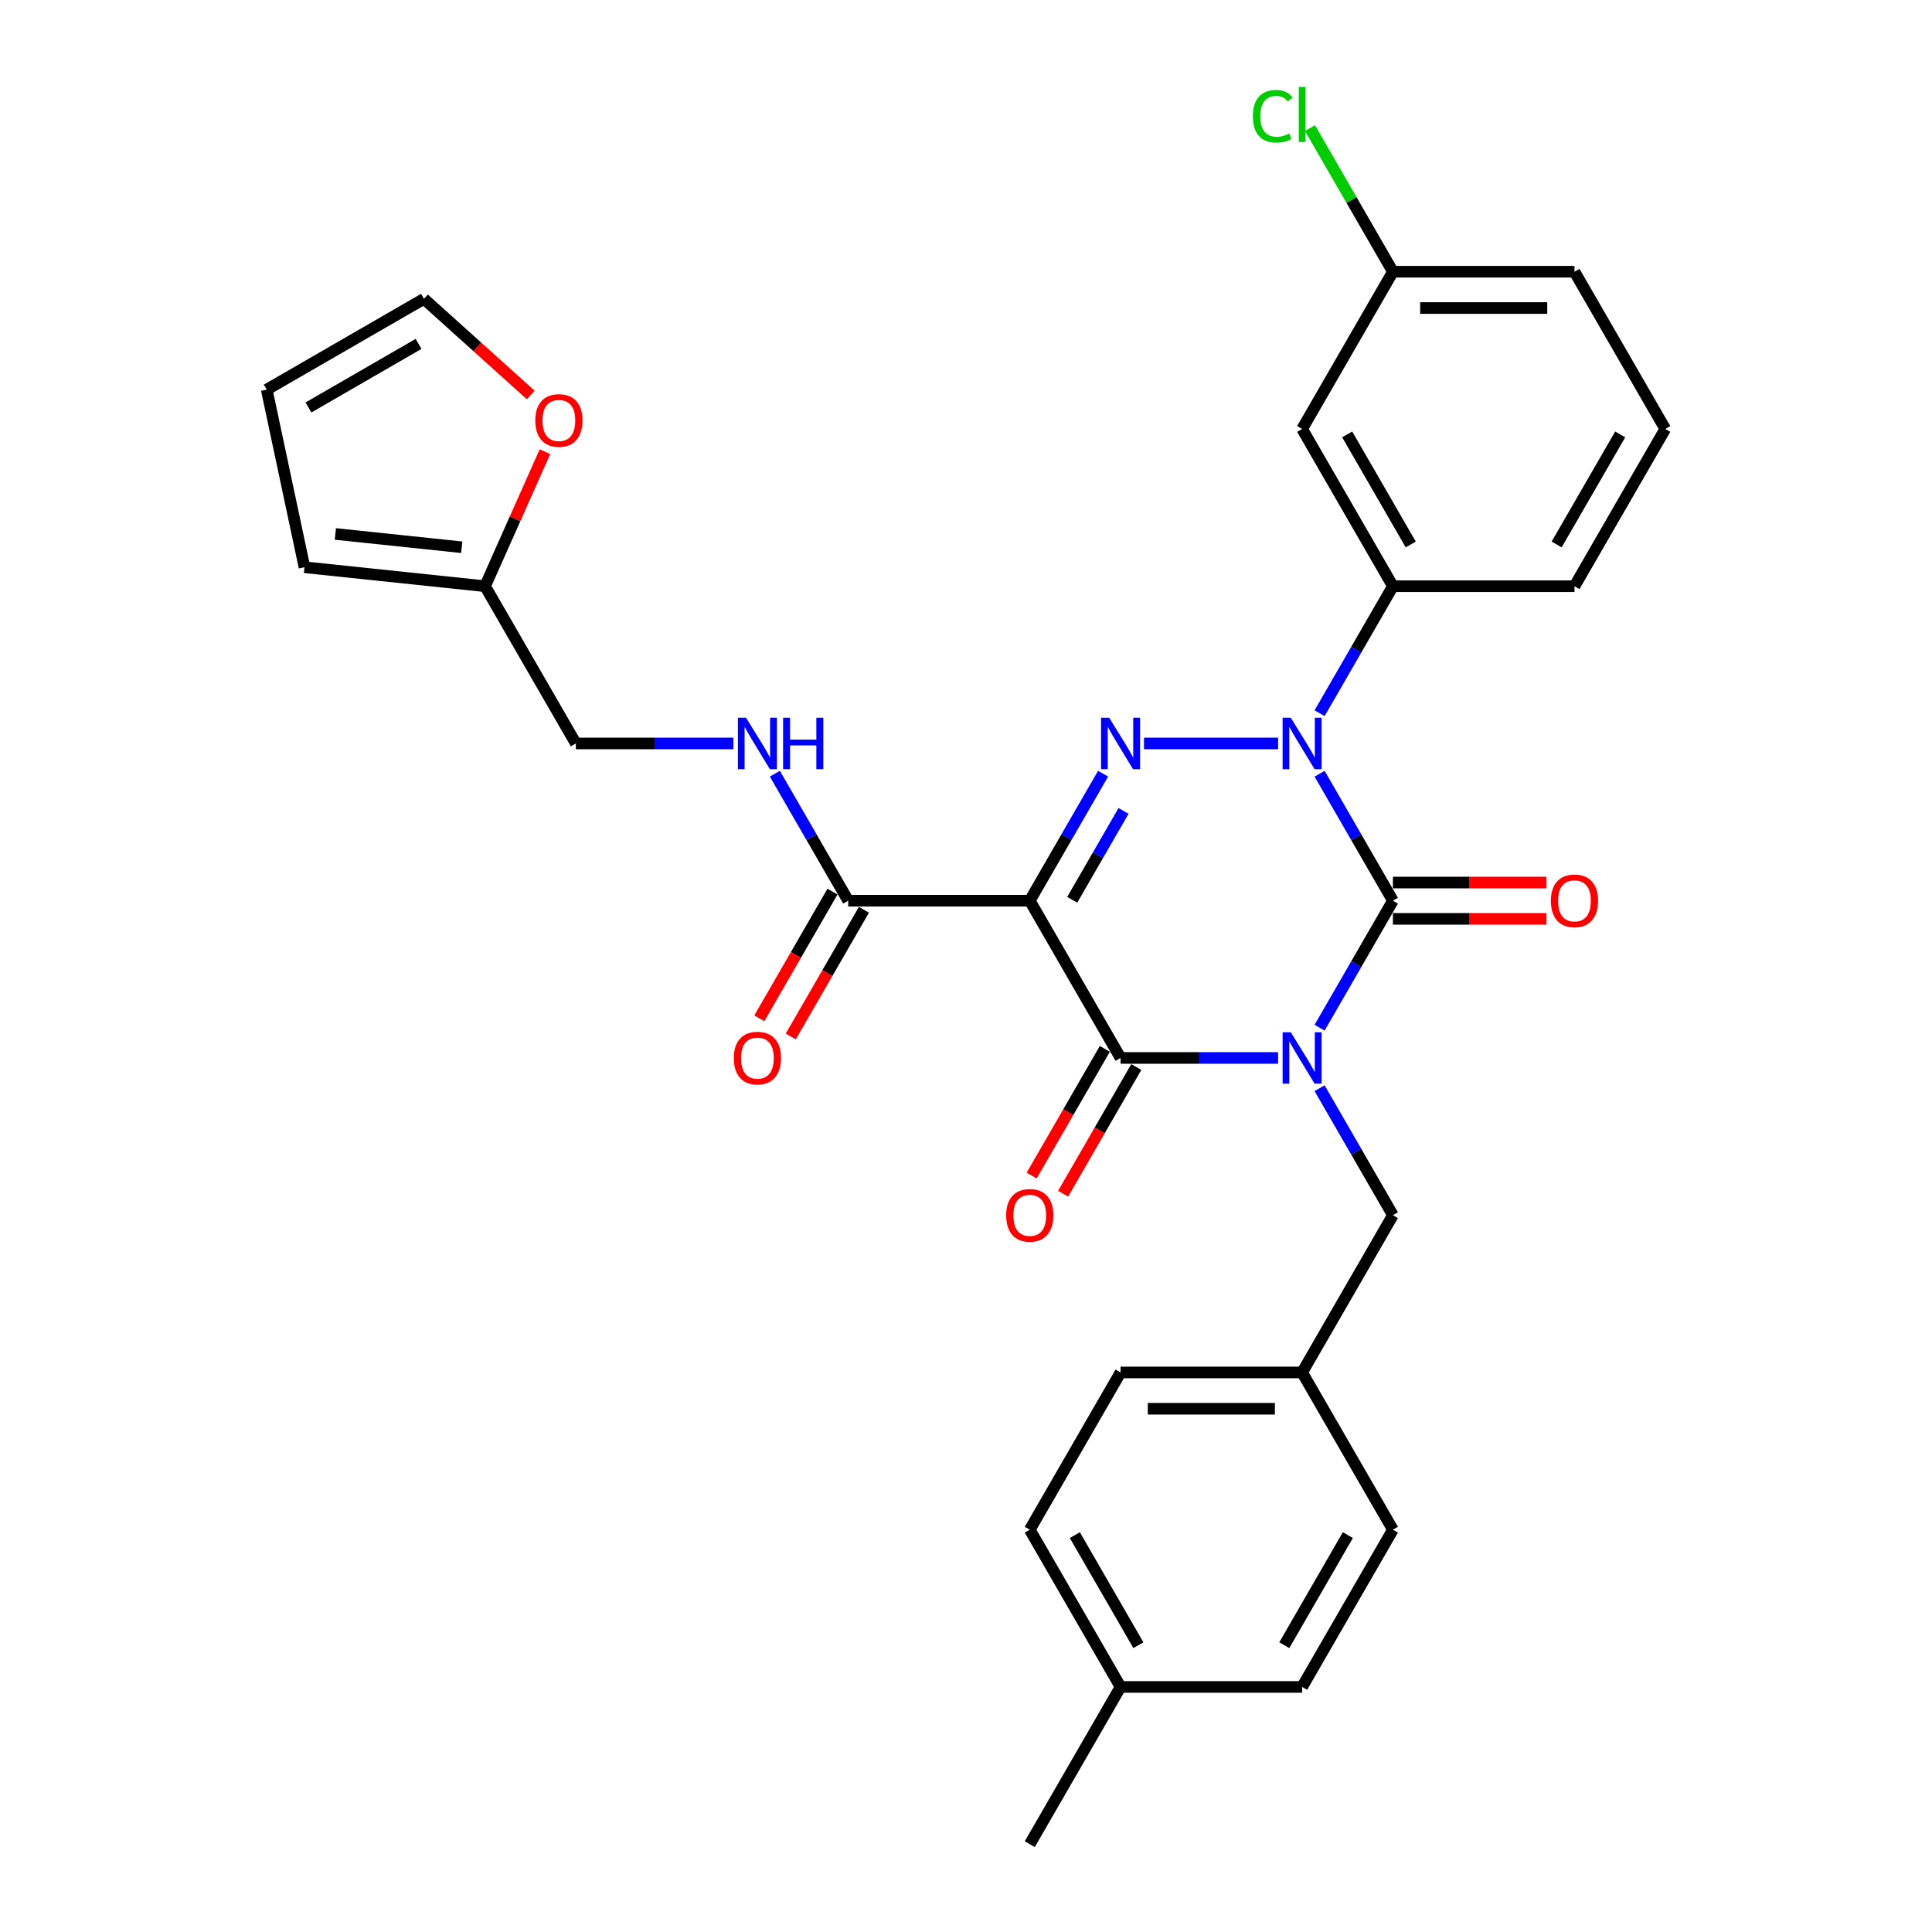 <?xml version='1.0' encoding='iso-8859-1'?>
<svg version='1.1' baseProfile='full'
              xmlns='http://www.w3.org/2000/svg'
                      xmlns:rdkit='http://www.rdkit.org/xml'
                      xmlns:xlink='http://www.w3.org/1999/xlink'
                  xml:space='preserve'
width='1000px' height='1000px' viewBox='0 0 1000 1000'>
<!-- END OF HEADER -->
<rect style='opacity:1.0;fill:#FFFFFF;stroke:none' width='1000' height='1000' x='0' y='0'> </rect>
<path class='bond-0' d='M 683.02,531.936 L 701.995,499.07' style='fill:none;fill-rule:evenodd;stroke:#0000FF;stroke-width:6px;stroke-linecap:butt;stroke-linejoin:miter;stroke-opacity:1' />
<path class='bond-0' d='M 701.995,499.07 L 720.971,466.203' style='fill:none;fill-rule:evenodd;stroke:#000000;stroke-width:6px;stroke-linecap:butt;stroke-linejoin:miter;stroke-opacity:1' />
<path class='bond-1' d='M 661.537,547.594 L 620.768,547.594' style='fill:none;fill-rule:evenodd;stroke:#0000FF;stroke-width:6px;stroke-linecap:butt;stroke-linejoin:miter;stroke-opacity:1' />
<path class='bond-1' d='M 620.768,547.594 L 579.999,547.594' style='fill:none;fill-rule:evenodd;stroke:#000000;stroke-width:6px;stroke-linecap:butt;stroke-linejoin:miter;stroke-opacity:1' />
<path class='bond-2' d='M 683.02,563.251 L 701.995,596.117' style='fill:none;fill-rule:evenodd;stroke:#0000FF;stroke-width:6px;stroke-linecap:butt;stroke-linejoin:miter;stroke-opacity:1' />
<path class='bond-2' d='M 701.995,596.117 L 720.971,628.984' style='fill:none;fill-rule:evenodd;stroke:#000000;stroke-width:6px;stroke-linecap:butt;stroke-linejoin:miter;stroke-opacity:1' />
<path class='bond-3' d='M 720.971,466.203 L 701.995,433.337' style='fill:none;fill-rule:evenodd;stroke:#000000;stroke-width:6px;stroke-linecap:butt;stroke-linejoin:miter;stroke-opacity:1' />
<path class='bond-3' d='M 701.995,433.337 L 683.02,400.47' style='fill:none;fill-rule:evenodd;stroke:#0000FF;stroke-width:6px;stroke-linecap:butt;stroke-linejoin:miter;stroke-opacity:1' />
<path class='bond-4' d='M 720.971,475.601 L 760.678,475.601' style='fill:none;fill-rule:evenodd;stroke:#000000;stroke-width:6px;stroke-linecap:butt;stroke-linejoin:miter;stroke-opacity:1' />
<path class='bond-4' d='M 760.678,475.601 L 800.385,475.601' style='fill:none;fill-rule:evenodd;stroke:#FF0000;stroke-width:6px;stroke-linecap:butt;stroke-linejoin:miter;stroke-opacity:1' />
<path class='bond-4' d='M 720.971,456.805 L 760.678,456.805' style='fill:none;fill-rule:evenodd;stroke:#000000;stroke-width:6px;stroke-linecap:butt;stroke-linejoin:miter;stroke-opacity:1' />
<path class='bond-4' d='M 760.678,456.805 L 800.385,456.805' style='fill:none;fill-rule:evenodd;stroke:#FF0000;stroke-width:6px;stroke-linecap:butt;stroke-linejoin:miter;stroke-opacity:1' />
<path class='bond-5' d='M 683.02,369.156 L 701.995,336.289' style='fill:none;fill-rule:evenodd;stroke:#0000FF;stroke-width:6px;stroke-linecap:butt;stroke-linejoin:miter;stroke-opacity:1' />
<path class='bond-5' d='M 701.995,336.289 L 720.971,303.423' style='fill:none;fill-rule:evenodd;stroke:#000000;stroke-width:6px;stroke-linecap:butt;stroke-linejoin:miter;stroke-opacity:1' />
<path class='bond-6' d='M 661.537,384.813 L 592.131,384.813' style='fill:none;fill-rule:evenodd;stroke:#0000FF;stroke-width:6px;stroke-linecap:butt;stroke-linejoin:miter;stroke-opacity:1' />
<path class='bond-7' d='M 570.959,400.47 L 551.983,433.337' style='fill:none;fill-rule:evenodd;stroke:#0000FF;stroke-width:6px;stroke-linecap:butt;stroke-linejoin:miter;stroke-opacity:1' />
<path class='bond-7' d='M 551.983,433.337 L 533.008,466.203' style='fill:none;fill-rule:evenodd;stroke:#000000;stroke-width:6px;stroke-linecap:butt;stroke-linejoin:miter;stroke-opacity:1' />
<path class='bond-7' d='M 581.544,419.728 L 568.261,442.735' style='fill:none;fill-rule:evenodd;stroke:#0000FF;stroke-width:6px;stroke-linecap:butt;stroke-linejoin:miter;stroke-opacity:1' />
<path class='bond-7' d='M 568.261,442.735 L 554.979,465.741' style='fill:none;fill-rule:evenodd;stroke:#000000;stroke-width:6px;stroke-linecap:butt;stroke-linejoin:miter;stroke-opacity:1' />
<path class='bond-8' d='M 533.008,466.203 L 439.026,466.203' style='fill:none;fill-rule:evenodd;stroke:#000000;stroke-width:6px;stroke-linecap:butt;stroke-linejoin:miter;stroke-opacity:1' />
<path class='bond-9' d='M 533.008,466.203 L 579.999,547.594' style='fill:none;fill-rule:evenodd;stroke:#000000;stroke-width:6px;stroke-linecap:butt;stroke-linejoin:miter;stroke-opacity:1' />
<path class='bond-10' d='M 571.86,542.895 L 552.928,575.686' style='fill:none;fill-rule:evenodd;stroke:#000000;stroke-width:6px;stroke-linecap:butt;stroke-linejoin:miter;stroke-opacity:1' />
<path class='bond-10' d='M 552.928,575.686 L 533.995,608.477' style='fill:none;fill-rule:evenodd;stroke:#FF0000;stroke-width:6px;stroke-linecap:butt;stroke-linejoin:miter;stroke-opacity:1' />
<path class='bond-10' d='M 588.138,552.293 L 569.206,585.084' style='fill:none;fill-rule:evenodd;stroke:#000000;stroke-width:6px;stroke-linecap:butt;stroke-linejoin:miter;stroke-opacity:1' />
<path class='bond-10' d='M 569.206,585.084 L 550.273,617.875' style='fill:none;fill-rule:evenodd;stroke:#FF0000;stroke-width:6px;stroke-linecap:butt;stroke-linejoin:miter;stroke-opacity:1' />
<path class='bond-11' d='M 274.722,204.45 L 247.085,179.565' style='fill:none;fill-rule:evenodd;stroke:#FF0000;stroke-width:6px;stroke-linecap:butt;stroke-linejoin:miter;stroke-opacity:1' />
<path class='bond-11' d='M 247.085,179.565 L 219.447,154.68' style='fill:none;fill-rule:evenodd;stroke:#000000;stroke-width:6px;stroke-linecap:butt;stroke-linejoin:miter;stroke-opacity:1' />
<path class='bond-12' d='M 282.067,233.787 L 266.565,268.605' style='fill:none;fill-rule:evenodd;stroke:#FF0000;stroke-width:6px;stroke-linecap:butt;stroke-linejoin:miter;stroke-opacity:1' />
<path class='bond-12' d='M 266.565,268.605 L 251.063,303.423' style='fill:none;fill-rule:evenodd;stroke:#000000;stroke-width:6px;stroke-linecap:butt;stroke-linejoin:miter;stroke-opacity:1' />
<path class='bond-13' d='M 430.887,461.504 L 411.955,494.296' style='fill:none;fill-rule:evenodd;stroke:#000000;stroke-width:6px;stroke-linecap:butt;stroke-linejoin:miter;stroke-opacity:1' />
<path class='bond-13' d='M 411.955,494.296 L 393.023,527.087' style='fill:none;fill-rule:evenodd;stroke:#FF0000;stroke-width:6px;stroke-linecap:butt;stroke-linejoin:miter;stroke-opacity:1' />
<path class='bond-13' d='M 447.165,470.902 L 428.233,503.694' style='fill:none;fill-rule:evenodd;stroke:#000000;stroke-width:6px;stroke-linecap:butt;stroke-linejoin:miter;stroke-opacity:1' />
<path class='bond-13' d='M 428.233,503.694 L 409.301,536.485' style='fill:none;fill-rule:evenodd;stroke:#FF0000;stroke-width:6px;stroke-linecap:butt;stroke-linejoin:miter;stroke-opacity:1' />
<path class='bond-14' d='M 439.026,466.203 L 420.051,433.337' style='fill:none;fill-rule:evenodd;stroke:#000000;stroke-width:6px;stroke-linecap:butt;stroke-linejoin:miter;stroke-opacity:1' />
<path class='bond-14' d='M 420.051,433.337 L 401.075,400.47' style='fill:none;fill-rule:evenodd;stroke:#0000FF;stroke-width:6px;stroke-linecap:butt;stroke-linejoin:miter;stroke-opacity:1' />
<path class='bond-15' d='M 379.592,384.813 L 338.823,384.813' style='fill:none;fill-rule:evenodd;stroke:#0000FF;stroke-width:6px;stroke-linecap:butt;stroke-linejoin:miter;stroke-opacity:1' />
<path class='bond-15' d='M 338.823,384.813 L 298.054,384.813' style='fill:none;fill-rule:evenodd;stroke:#000000;stroke-width:6px;stroke-linecap:butt;stroke-linejoin:miter;stroke-opacity:1' />
<path class='bond-16' d='M 219.447,154.68 L 138.057,201.671' style='fill:none;fill-rule:evenodd;stroke:#000000;stroke-width:6px;stroke-linecap:butt;stroke-linejoin:miter;stroke-opacity:1' />
<path class='bond-16' d='M 216.637,178.007 L 159.664,210.9' style='fill:none;fill-rule:evenodd;stroke:#000000;stroke-width:6px;stroke-linecap:butt;stroke-linejoin:miter;stroke-opacity:1' />
<path class='bond-17' d='M 138.057,201.671 L 157.597,293.599' style='fill:none;fill-rule:evenodd;stroke:#000000;stroke-width:6px;stroke-linecap:butt;stroke-linejoin:miter;stroke-opacity:1' />
<path class='bond-18' d='M 673.98,710.374 L 720.971,628.984' style='fill:none;fill-rule:evenodd;stroke:#000000;stroke-width:6px;stroke-linecap:butt;stroke-linejoin:miter;stroke-opacity:1' />
<path class='bond-19' d='M 673.98,710.374 L 720.971,791.765' style='fill:none;fill-rule:evenodd;stroke:#000000;stroke-width:6px;stroke-linecap:butt;stroke-linejoin:miter;stroke-opacity:1' />
<path class='bond-20' d='M 673.98,710.374 L 579.999,710.374' style='fill:none;fill-rule:evenodd;stroke:#000000;stroke-width:6px;stroke-linecap:butt;stroke-linejoin:miter;stroke-opacity:1' />
<path class='bond-20' d='M 659.883,729.171 L 594.096,729.171' style='fill:none;fill-rule:evenodd;stroke:#000000;stroke-width:6px;stroke-linecap:butt;stroke-linejoin:miter;stroke-opacity:1' />
<path class='bond-21' d='M 579.999,873.155 L 533.008,791.765' style='fill:none;fill-rule:evenodd;stroke:#000000;stroke-width:6px;stroke-linecap:butt;stroke-linejoin:miter;stroke-opacity:1' />
<path class='bond-21' d='M 589.228,851.548 L 556.335,794.575' style='fill:none;fill-rule:evenodd;stroke:#000000;stroke-width:6px;stroke-linecap:butt;stroke-linejoin:miter;stroke-opacity:1' />
<path class='bond-22' d='M 579.999,873.155 L 533.008,954.545' style='fill:none;fill-rule:evenodd;stroke:#000000;stroke-width:6px;stroke-linecap:butt;stroke-linejoin:miter;stroke-opacity:1' />
<path class='bond-23' d='M 579.999,873.155 L 673.98,873.155' style='fill:none;fill-rule:evenodd;stroke:#000000;stroke-width:6px;stroke-linecap:butt;stroke-linejoin:miter;stroke-opacity:1' />
<path class='bond-24' d='M 720.971,140.642 L 814.952,140.642' style='fill:none;fill-rule:evenodd;stroke:#000000;stroke-width:6px;stroke-linecap:butt;stroke-linejoin:miter;stroke-opacity:1' />
<path class='bond-24' d='M 735.068,159.438 L 800.855,159.438' style='fill:none;fill-rule:evenodd;stroke:#000000;stroke-width:6px;stroke-linecap:butt;stroke-linejoin:miter;stroke-opacity:1' />
<path class='bond-25' d='M 720.971,140.642 L 673.98,222.032' style='fill:none;fill-rule:evenodd;stroke:#000000;stroke-width:6px;stroke-linecap:butt;stroke-linejoin:miter;stroke-opacity:1' />
<path class='bond-26' d='M 720.971,140.642 L 699.515,103.479' style='fill:none;fill-rule:evenodd;stroke:#000000;stroke-width:6px;stroke-linecap:butt;stroke-linejoin:miter;stroke-opacity:1' />
<path class='bond-26' d='M 699.515,103.479 L 678.059,66.316' style='fill:none;fill-rule:evenodd;stroke:#00CC00;stroke-width:6px;stroke-linecap:butt;stroke-linejoin:miter;stroke-opacity:1' />
<path class='bond-27' d='M 814.952,140.642 L 861.943,222.032' style='fill:none;fill-rule:evenodd;stroke:#000000;stroke-width:6px;stroke-linecap:butt;stroke-linejoin:miter;stroke-opacity:1' />
<path class='bond-28' d='M 861.943,222.032 L 814.952,303.423' style='fill:none;fill-rule:evenodd;stroke:#000000;stroke-width:6px;stroke-linecap:butt;stroke-linejoin:miter;stroke-opacity:1' />
<path class='bond-28' d='M 838.616,224.843 L 805.723,281.816' style='fill:none;fill-rule:evenodd;stroke:#000000;stroke-width:6px;stroke-linecap:butt;stroke-linejoin:miter;stroke-opacity:1' />
<path class='bond-29' d='M 814.952,303.423 L 720.971,303.423' style='fill:none;fill-rule:evenodd;stroke:#000000;stroke-width:6px;stroke-linecap:butt;stroke-linejoin:miter;stroke-opacity:1' />
<path class='bond-30' d='M 720.971,303.423 L 673.98,222.032' style='fill:none;fill-rule:evenodd;stroke:#000000;stroke-width:6px;stroke-linecap:butt;stroke-linejoin:miter;stroke-opacity:1' />
<path class='bond-30' d='M 730.2,281.816 L 697.307,224.843' style='fill:none;fill-rule:evenodd;stroke:#000000;stroke-width:6px;stroke-linecap:butt;stroke-linejoin:miter;stroke-opacity:1' />
<path class='bond-31' d='M 673.98,873.155 L 720.971,791.765' style='fill:none;fill-rule:evenodd;stroke:#000000;stroke-width:6px;stroke-linecap:butt;stroke-linejoin:miter;stroke-opacity:1' />
<path class='bond-31' d='M 664.751,851.548 L 697.644,794.575' style='fill:none;fill-rule:evenodd;stroke:#000000;stroke-width:6px;stroke-linecap:butt;stroke-linejoin:miter;stroke-opacity:1' />
<path class='bond-32' d='M 533.008,791.765 L 579.999,710.374' style='fill:none;fill-rule:evenodd;stroke:#000000;stroke-width:6px;stroke-linecap:butt;stroke-linejoin:miter;stroke-opacity:1' />
<path class='bond-33' d='M 157.597,293.599 L 251.063,303.423' style='fill:none;fill-rule:evenodd;stroke:#000000;stroke-width:6px;stroke-linecap:butt;stroke-linejoin:miter;stroke-opacity:1' />
<path class='bond-33' d='M 173.581,276.379 L 239.008,283.256' style='fill:none;fill-rule:evenodd;stroke:#000000;stroke-width:6px;stroke-linecap:butt;stroke-linejoin:miter;stroke-opacity:1' />
<path class='bond-34' d='M 251.063,303.423 L 298.054,384.813' style='fill:none;fill-rule:evenodd;stroke:#000000;stroke-width:6px;stroke-linecap:butt;stroke-linejoin:miter;stroke-opacity:1' />
<path  class='atom-0' d='M 668.097 534.286
L 676.818 548.383
Q 677.683 549.774, 679.074 552.293
Q 680.465 554.811, 680.54 554.962
L 680.54 534.286
L 684.074 534.286
L 684.074 560.901
L 680.427 560.901
L 671.067 545.488
Q 669.977 543.684, 668.811 541.616
Q 667.683 539.549, 667.345 538.91
L 667.345 560.901
L 663.887 560.901
L 663.887 534.286
L 668.097 534.286
' fill='#0000FF'/>
<path  class='atom-2' d='M 668.097 371.505
L 676.818 385.602
Q 677.683 386.993, 679.074 389.512
Q 680.465 392.031, 680.54 392.181
L 680.54 371.505
L 684.074 371.505
L 684.074 398.121
L 680.427 398.121
L 671.067 382.708
Q 669.977 380.903, 668.811 378.836
Q 667.683 376.768, 667.345 376.129
L 667.345 398.121
L 663.887 398.121
L 663.887 371.505
L 668.097 371.505
' fill='#0000FF'/>
<path  class='atom-3' d='M 574.115 371.505
L 582.837 385.602
Q 583.702 386.993, 585.092 389.512
Q 586.483 392.031, 586.559 392.181
L 586.559 371.505
L 590.092 371.505
L 590.092 398.121
L 586.446 398.121
L 577.085 382.708
Q 575.995 380.903, 574.83 378.836
Q 573.702 376.768, 573.364 376.129
L 573.364 398.121
L 569.905 398.121
L 569.905 371.505
L 574.115 371.505
' fill='#0000FF'/>
<path  class='atom-6' d='M 277.072 217.641
Q 277.072 211.251, 280.229 207.679
Q 283.387 204.108, 289.289 204.108
Q 295.191 204.108, 298.349 207.679
Q 301.507 211.251, 301.507 217.641
Q 301.507 224.107, 298.311 227.791
Q 295.116 231.438, 289.289 231.438
Q 283.425 231.438, 280.229 227.791
Q 277.072 224.145, 277.072 217.641
M 289.289 228.43
Q 293.349 228.43, 295.529 225.724
Q 297.747 222.979, 297.747 217.641
Q 297.747 212.416, 295.529 209.784
Q 293.349 207.115, 289.289 207.115
Q 285.229 207.115, 283.011 209.747
Q 280.831 212.378, 280.831 217.641
Q 280.831 223.017, 283.011 225.724
Q 285.229 228.43, 289.289 228.43
' fill='#FF0000'/>
<path  class='atom-7' d='M 520.79 629.059
Q 520.79 622.668, 523.948 619.097
Q 527.106 615.526, 533.008 615.526
Q 538.91 615.526, 542.068 619.097
Q 545.225 622.668, 545.225 629.059
Q 545.225 635.525, 542.03 639.209
Q 538.835 642.856, 533.008 642.856
Q 527.143 642.856, 523.948 639.209
Q 520.79 635.563, 520.79 629.059
M 533.008 639.848
Q 537.068 639.848, 539.248 637.142
Q 541.466 634.397, 541.466 629.059
Q 541.466 623.834, 539.248 621.202
Q 537.068 618.533, 533.008 618.533
Q 528.948 618.533, 526.73 621.165
Q 524.55 623.796, 524.55 629.059
Q 524.55 634.435, 526.73 637.142
Q 528.948 639.848, 533.008 639.848
' fill='#FF0000'/>
<path  class='atom-8' d='M 802.735 466.278
Q 802.735 459.888, 805.893 456.316
Q 809.05 452.745, 814.952 452.745
Q 820.854 452.745, 824.012 456.316
Q 827.17 459.888, 827.17 466.278
Q 827.17 472.744, 823.975 476.428
Q 820.779 480.075, 814.952 480.075
Q 809.088 480.075, 805.893 476.428
Q 802.735 472.782, 802.735 466.278
M 814.952 477.068
Q 819.012 477.068, 821.193 474.361
Q 823.411 471.617, 823.411 466.278
Q 823.411 461.053, 821.193 458.422
Q 819.012 455.753, 814.952 455.753
Q 810.892 455.753, 808.674 458.384
Q 806.494 461.015, 806.494 466.278
Q 806.494 471.654, 808.674 474.361
Q 810.892 477.068, 814.952 477.068
' fill='#FF0000'/>
<path  class='atom-10' d='M 379.818 547.669
Q 379.818 541.278, 382.976 537.707
Q 386.134 534.135, 392.036 534.135
Q 397.938 534.135, 401.095 537.707
Q 404.253 541.278, 404.253 547.669
Q 404.253 554.135, 401.058 557.819
Q 397.862 561.465, 392.036 561.465
Q 386.171 561.465, 382.976 557.819
Q 379.818 554.172, 379.818 547.669
M 392.036 558.458
Q 396.096 558.458, 398.276 555.751
Q 400.494 553.007, 400.494 547.669
Q 400.494 542.443, 398.276 539.812
Q 396.096 537.143, 392.036 537.143
Q 387.976 537.143, 385.758 539.774
Q 383.577 542.406, 383.577 547.669
Q 383.577 553.045, 385.758 555.751
Q 387.976 558.458, 392.036 558.458
' fill='#FF0000'/>
<path  class='atom-11' d='M 386.152 371.505
L 394.874 385.602
Q 395.739 386.993, 397.129 389.512
Q 398.52 392.031, 398.596 392.181
L 398.596 371.505
L 402.129 371.505
L 402.129 398.121
L 398.483 398.121
L 389.122 382.708
Q 388.032 380.903, 386.867 378.836
Q 385.739 376.768, 385.401 376.129
L 385.401 398.121
L 381.942 398.121
L 381.942 371.505
L 386.152 371.505
' fill='#0000FF'/>
<path  class='atom-11' d='M 405.325 371.505
L 408.934 371.505
L 408.934 382.82
L 422.542 382.82
L 422.542 371.505
L 426.151 371.505
L 426.151 398.121
L 422.542 398.121
L 422.542 385.828
L 408.934 385.828
L 408.934 398.121
L 405.325 398.121
L 405.325 371.505
' fill='#0000FF'/>
<path  class='atom-23' d='M 648.492 60.172
Q 648.492 53.556, 651.575 50.098
Q 654.695 46.602, 660.597 46.602
Q 666.086 46.602, 669.018 50.474
L 666.537 52.504
Q 664.394 49.684, 660.597 49.684
Q 656.575 49.684, 654.432 52.391
Q 652.327 55.06, 652.327 60.172
Q 652.327 65.435, 654.507 68.142
Q 656.725 70.849, 661.011 70.849
Q 663.943 70.849, 667.364 69.082
L 668.416 71.901
Q 667.026 72.803, 664.92 73.33
Q 662.815 73.856, 660.484 73.856
Q 654.695 73.856, 651.575 70.322
Q 648.492 66.789, 648.492 60.172
' fill='#00CC00'/>
<path  class='atom-23' d='M 672.251 44.985
L 675.709 44.985
L 675.709 73.518
L 672.251 73.518
L 672.251 44.985
' fill='#00CC00'/>
</svg>
